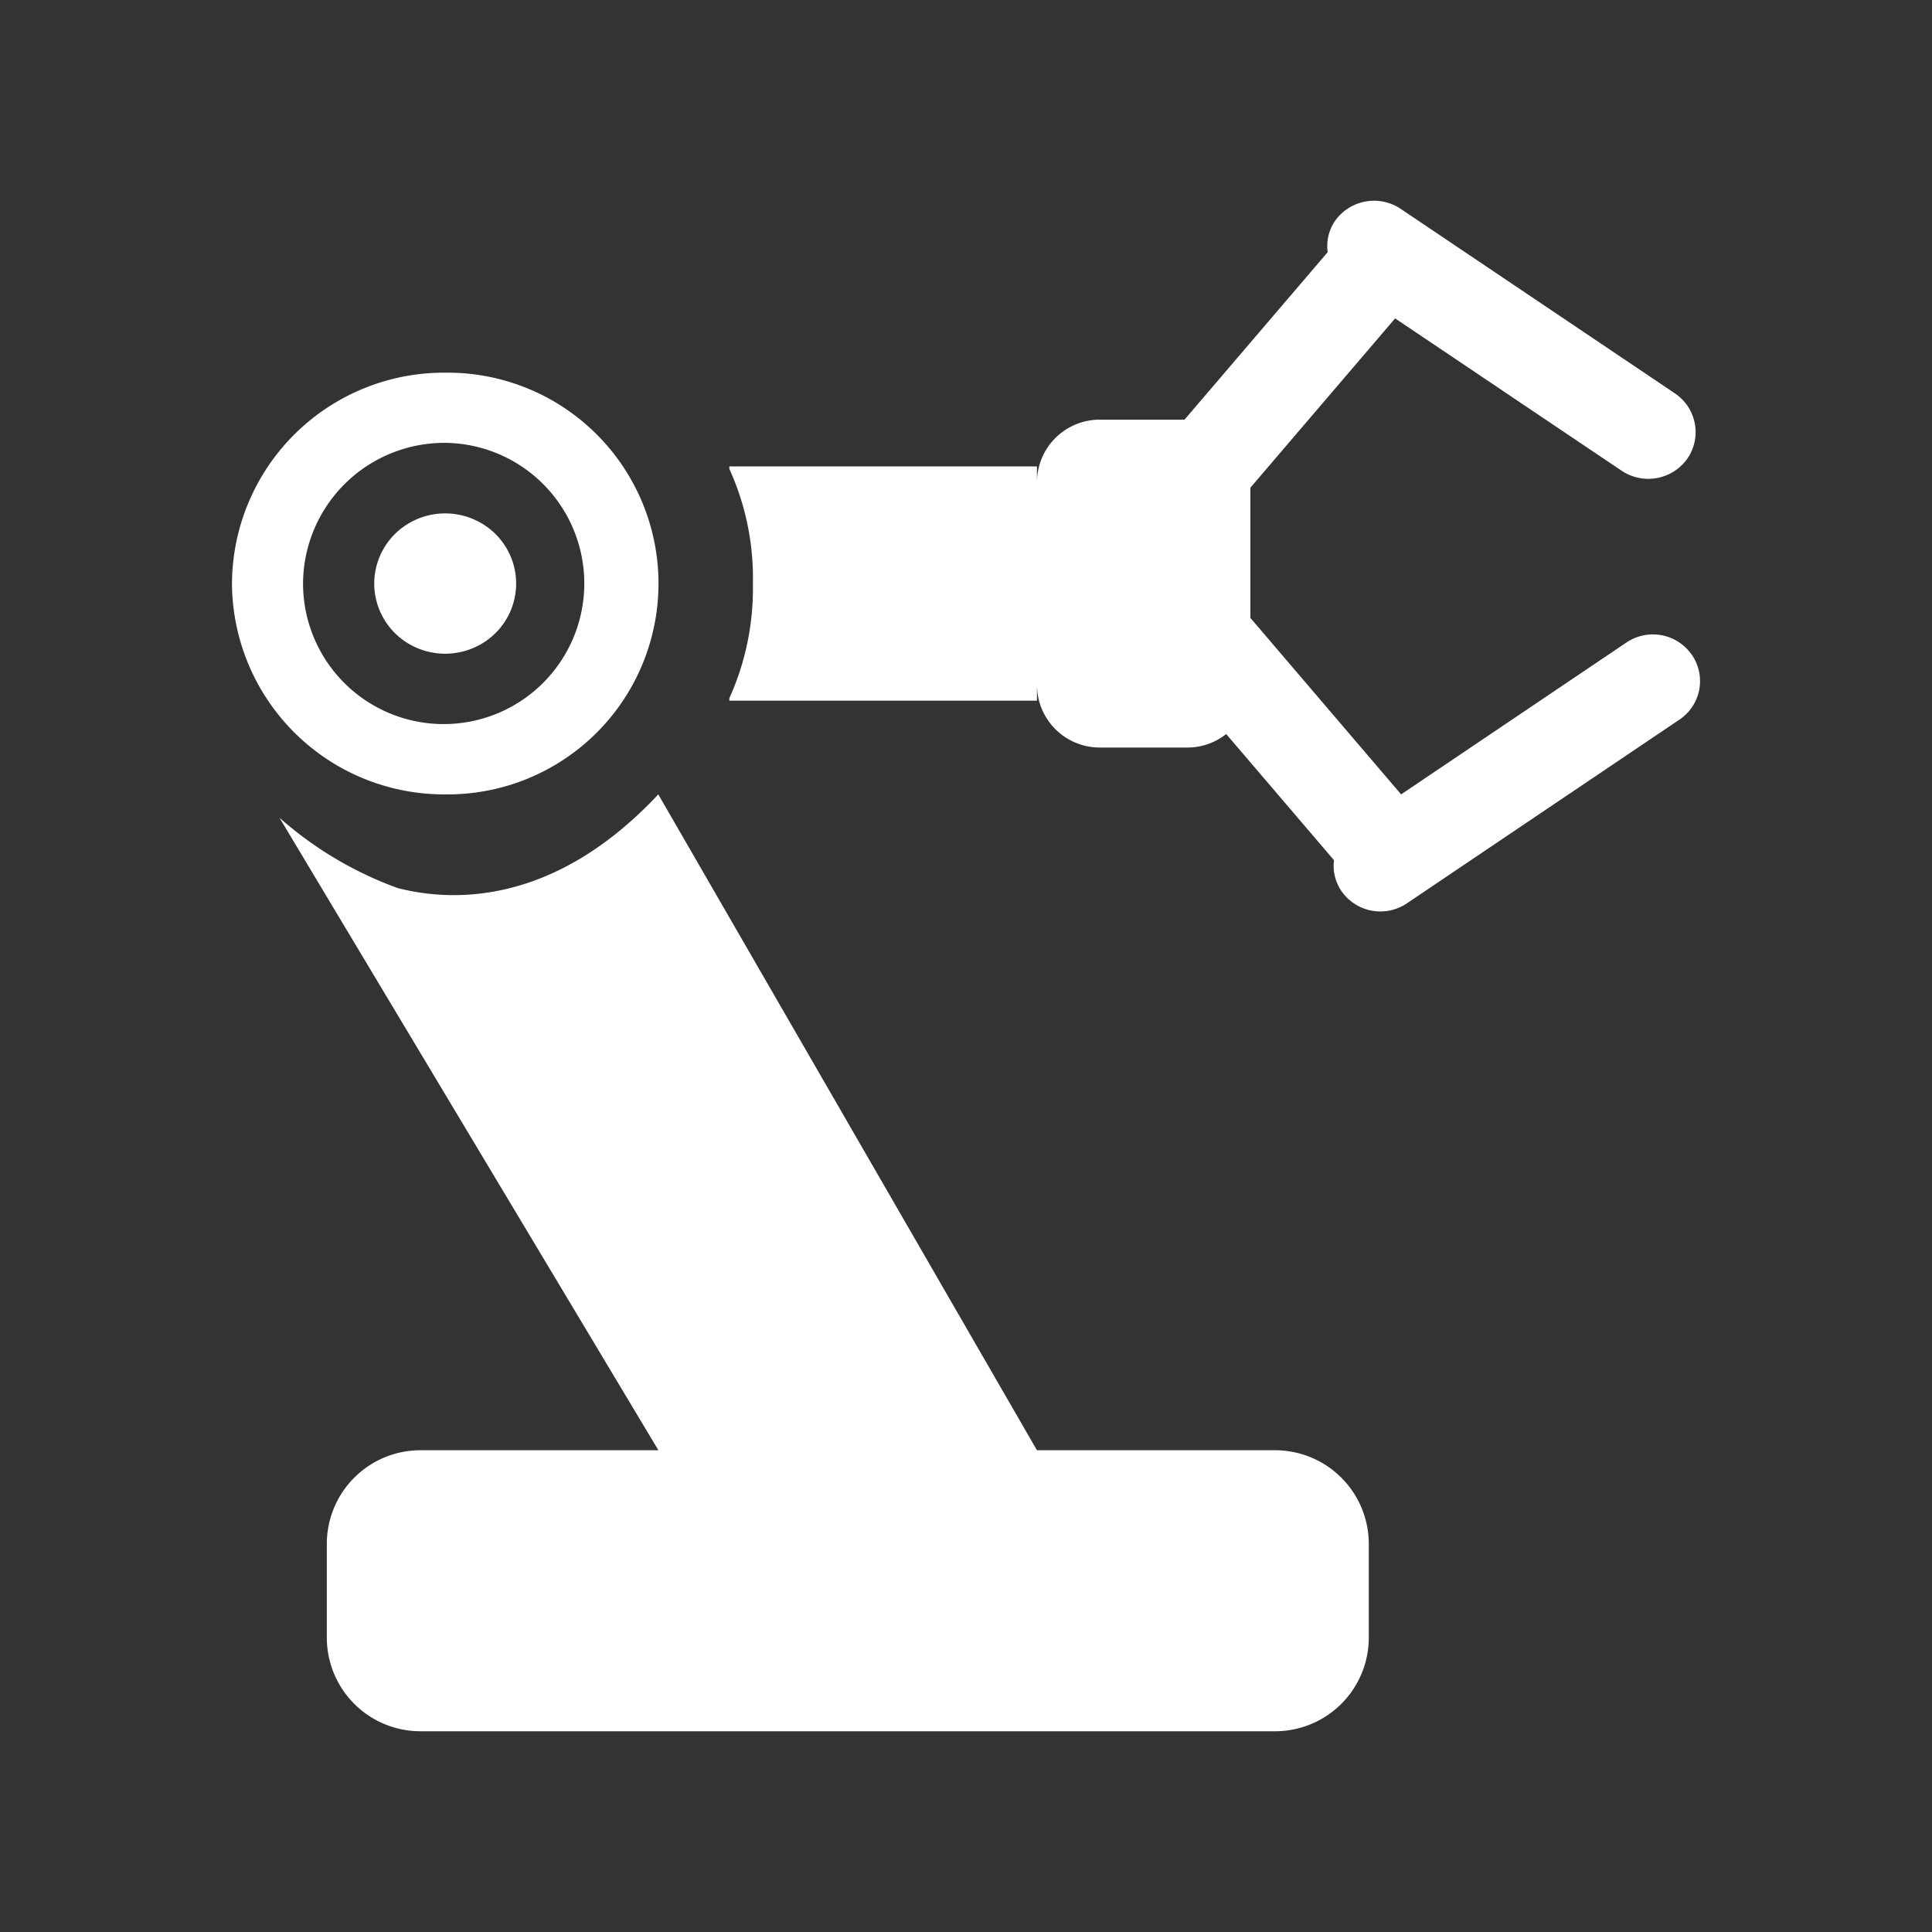 <svg id="图层_1" data-name="图层 1" xmlns="http://www.w3.org/2000/svg" xmlns:xlink="http://www.w3.org/1999/xlink" viewBox="0 0 70 70"><rect x="0" y="0" width="70" height="70" fill="#333333" stroke="none"/><defs><style>.cls-1{fill:none;}.cls-2{clip-path:url(#clip-path);}.cls-3{fill:#fff;}</style><clipPath id="clip-path"><rect class="cls-1" width="70" height="70"/></clipPath></defs><g class="cls-2"><path class="cls-3" d="M16.13,28.782a7.64,7.64,0,1,0,.002-15.279H16.13A7.679,7.679,0,0,0,8.405,21.136l0,.007A7.684,7.684,0,0,0,16.13,28.782Zm0-12.737a5.095,5.095,0,1,1-5.15,5.097A5.119,5.119,0,0,1,16.13,16.046Z"/><path class="cls-3" d="M13.559,21.143a2.537,2.537,0,0,0,1.285,2.202,2.597,2.597,0,0,0,2.571,0,2.528,2.528,0,0,0,0-4.403,2.597,2.597,0,0,0-2.571,0A2.538,2.538,0,0,0,13.559,21.143ZM46.19,52.545H37.571L23.851,28.782c-3.783,4.04-7.468,3.901-9.439,3.395a13.329,13.329,0,0,1-4.285-2.547L23.855,52.545H15.236a3.394,3.394,0,0,0-3.395,3.393v3.394A3.395,3.395,0,0,0,15.236,62.727H46.19a3.395,3.395,0,0,0,3.404-3.395V55.94a3.396,3.396,0,0,0-3.397-3.395ZM61.301,23.73a1.714,1.714,0,0,0-2.375-.449l-8.161,5.501L45.304,22.388V17.67L50.548,11.536,58.759,17.058a1.735,1.735,0,0,0,2.383-.449,1.69,1.69,0,0,0-.445-2.348l-.016-.011L50.748,7.566a1.734,1.734,0,0,0-2.383.445,1.631,1.631,0,0,0-.261,1.126L42.917,15.205H39.844a2.274,2.274,0,0,0-2.273,2.265v-.571h-11.145v.09a9.57,9.57,0,0,1,.853,4.154,9.647,9.647,0,0,1-.853,4.154v.09h11.145v-.571A2.276,2.276,0,0,0,39.844,27.085h3.196a2.256,2.256,0,0,0,1.387-.49l3.906,4.571a1.63,1.63,0,0,0,.269,1.118,1.717,1.717,0,0,0,2.375.444l9.868-6.652a1.677,1.677,0,0,0,.471-2.325l-.014-.021Z"/></g></svg>